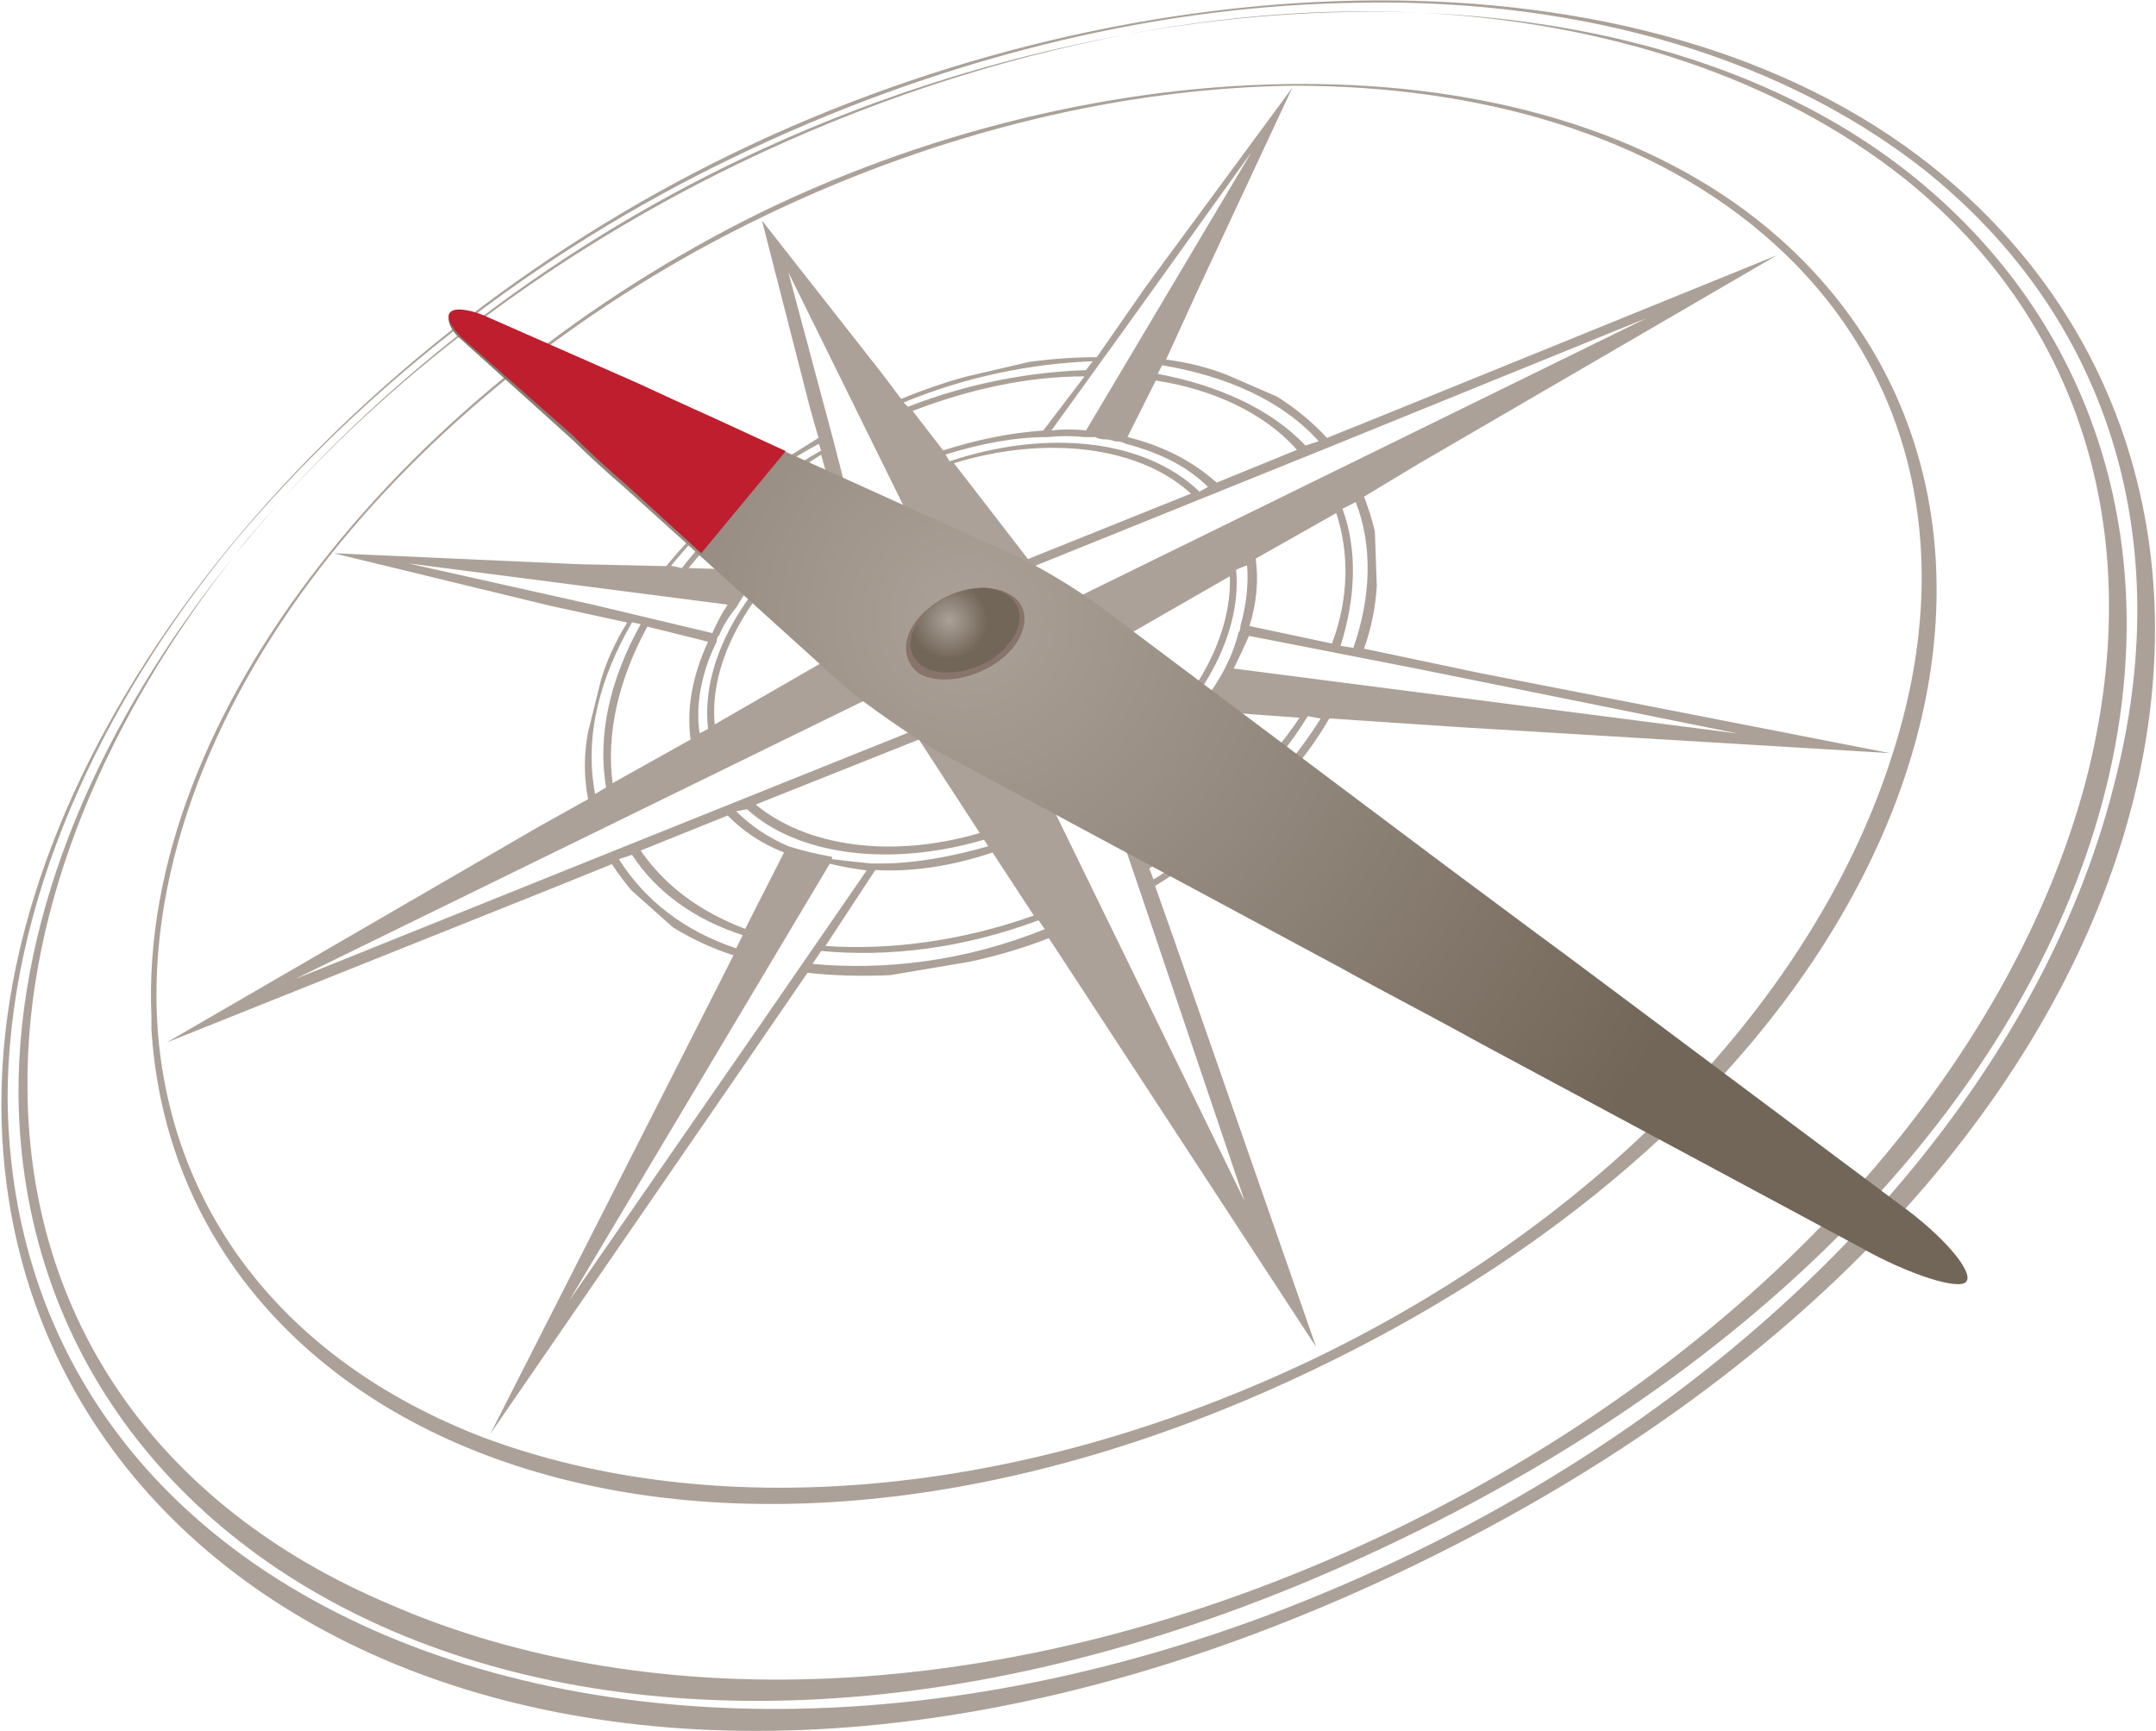 <svg xmlns="http://www.w3.org/2000/svg" version="1.2" viewBox="0 0 1552 1246"><defs><radialGradient id="a" cx="695.5" cy="445" r="858.9" gradientUnits="userSpaceOnUse"><stop offset="0" stop-color="#aba198"/><stop offset=".681" stop-color="#726658"/><stop offset="1" stop-color="#726658"/></radialGradient><radialGradient id="b" cx="683.2" cy="446.7" r="40.7" gradientUnits="userSpaceOnUse"><stop offset="0" stop-color="#aba198"/><stop offset=".681" stop-color="#726658"/><stop offset="1" stop-color="#726658"/></radialGradient></defs><g clip-path="url(#cp1)"><g clip-path="url(#cp2)"><path fill="#aba198" fill-rule="evenodd" d="M1390.3 119.4C1686 354.5 1581.1 853.7 1019.5 1126 457.6 1398.6 1 1171.4 1 794.2c0-264.5 236.1-543.2 527-684 291.2-141.1 655.6-155.1 862.3 9.2zm-4.8 3.1C1274.5 35 1122.7-2.6 967.9 2.2 827.1 5.3 673.6 42.9 528 113.3c-143.9 69-267.3 167.4-358.2 275.4C71.4 507.9 5.5 650.3 5.5 791.1c1.6 169.1 93.9 306.8 262.8 382 194.1 86.1 469.6 79.9 748.1-55 276.9-134.6 453.6-347.5 505.2-552.5 46.8-178.3-4.8-338.2-136.1-443.1zm-7.8 4.8c284.7 230.2 178.4 715.4-367.8 979.9C464.1 1371.9 16.7 1154.3 13.3 788 12.7 655.7 72.2 519.4 169 399.6 78.4 514.6 18.1 649.8 19.8 784.9c1.4 164.4 93.6 299 259.7 369.4 189.1 83 456.7 76.6 727.4-54.7 269-131.5 441.2-336.8 494.5-537.1 45.1-173.8-1.7-330.3-129.9-433.5C1277.8 54.4 1154.1 16.2 1024 9.2c136 5.9 261.4 43.5 353.7 118.1zm-95.4 45.4c223.6 200.5 111.1 596.5-331.8 810.8C507.8 1198 127.8 1039.9 109 740.9v-9.2c-9.6-219.4 187.6-455.8 439.5-579.2 255-123.7 567.8-128.4 733.8 20.2zM1024 9.2c-69.3-2.8-141.4 2.5-213.5 15.7 51.9-9.8 103.2-15.4 152.6-16.5q30.6-.6 60.9.8zm253.5 166.6C1190 96.2 1063.2 61.7 931.7 61.7c-122 1.4-255 32.8-381.8 93.9-126.5 60.9-234.5 147-311.1 242.6C157.2 500 105.6 622 113.4 739.5c9.6 136 95.7 242.6 236.5 295.9 161 59.4 378.4 46.8 597.5-58.1 219.1-106.3 363-270.9 414.6-433.5 46.8-144.2 15.7-277.1-84.5-368zm-747.8-59.5c89.2-43.1 185.1-74 280.8-91.4-92.8 17.7-187.9 48.8-279.4 93.1C401.8 180.6 289 265.3 202.6 360.1c89-98.8 202.9-184 327.1-243.8zm389.6 169.2q20.2 12.6 35.9 29.7l39-15.7 285-115.8L1020.9 334l-39 23.5q4.8 12.4 7.8 25l1.4 39.3q-1.4 23.2-9.2 45.1l82.7 17.4 296 57.8-311.4-18.8-92.3-6.2q-14.3 25-36.2 48.5l-42 39.3q-21.9 17.1-47.2 32.8l12.7 35.9 103.2 295.9-172-263.1-20.4-31.1q-28.1 10.9-57.8 17.1l-56.4 9.5q-31.4 1.4-59.5-1.7l-51.6 75.2L353 1032l136-267.5 39-76.9q-23.2-7.5-43.7-20.2l-29.8-26.6q-7.8-9.3-14-18.8l-42.3 17.1-278.3 111.3 267.3-155 36.2-20.2q-4.8-23.6 0-48.6l9.3-37.5q6.1-20.5 18.8-41l-56.4-12.3-154.9-37.6 176.8 7.9 62.5 1.4q15.7-18.8 34.5-37.6l35.9-29.8q18.8-12.3 39.3-24.9l-6.2-21.9-34.5-134.6 86.1 109.7 14.1 18.7q23.2-9.5 45.4-15.7l46.8-10.9q25-3.4 48.6-3.4l35.9-51.6L930.3 63.1 863 207.2l-23.6 51.6q23.6 3.1 43.8 11zm-716.7 74.6q-17.4 19.6-33.7 39.5 4.2-5.3 8.7-10.9 12.1-14.3 25-28.6zm696.5 97.6q-4.8 10.9-11 23.5l363 46.8-231.7-46.8zm51.6 59.5-9.3-1.7c-24.9 40.9-64.2 78.2-114.1 109.6l3.1 7.9c53.3-32.8 93.9-73.5 120.3-115.8zm-186-39.3c-9.5 14.3-23.5 26.6-40.6 34.5L896 864.6l-76.6-226.8zm-87.5-59.5L567.5 196 599 313.5l35.9 139.1c9.2-14 23.5-26.3 42.3-34.2zm74.9 250.4-4.5-6.4c-55 20.5-108 26.6-156.5 22.1l-6.2 9.3c51.6 4.8 109.4-1.7 167.2-25zm-128.2-42.3q-14-1.7-26.6-4.8L409.6 936.4l140.8-203.3zm-181.5-14.3L664.6 523c-17.4-1.4-29.7-9.3-35.9-21.9L212.4 704.7zm262.9-12.6-43.8-67.3L544 579.1c36.2 30 97 39.3 161.3 20.5zM523.8 587l-62.6 25.2q25.8 37.6 75.2 56.4l28-55q-23.5-9.2-40.6-26.6zm106.3 39.2-35.9 54.7c45.4 3.1 97-3.1 150-21.9l-29.7-45.4c-28 9.5-57.8 14.3-84.4 12.6zm81.3-17.1-3.1-4.7c-68.7 20.2-134.6 10.9-170.5-21.9l-7.9 1.4q15.7 15.7 37.6 25.2 14.1 4.5 31.4 7.6v1.7q14.1 1.7 28.1 3.1h7.8c23.6 0 50-4.8 76.6-12.4zm-181.5 73.5 4.8-9.5c-34.5-11-62.5-31.2-79.7-57.8l-9.5 3.1c18.8 29.7 46.9 51.6 84.4 64.2zM428.4 571.5l7.9-4.7c-6.5-37.6 3-78.3 24.9-117.5l-6.2-1.4c-23.5 40.6-34.5 82.7-26.6 123.6zm84.4-115.8q4.8-11.2 11-20.5l-230-29.7 132.9 29.7zm87.8-93.9-9.5-34.5c-37.6 23.6-70.4 50.2-95.4 81.6l48.5 1.4c15.5-17.1 34.3-34.5 56.4-48.5zm-90.9 100.1L466 451c-20.5 37.6-29.8 76.8-25 112.7l56.1-31.4c-3.1-23.3 1.7-46.8 12.6-70.4zm4.8 59.5 111.1-64-21.9-83c-58.1 39-94 97.1-89.2 147zM602 369.7v-3.1q-31.1 20.2-53.3 43.7-1.4 3.1-4.5 6.2-3.1 3.4-4.7 6.4-4.8 6.2-9.3 14.1-7.8 9.2-12.6 20.4-1.7 1.4-1.7 4.5c-10.9 21.9-15.4 45.5-12.3 65.9l6.1-3.1c-6.1-53.2 31.4-112.7 92.3-155zm-118.9 37.5 7.8 1.7c25-33.1 59.5-61.1 100.2-84.7l-1.7-4.7c-43.8 23.5-79.7 54.9-106.3 87.7zm167.4-117.5 3.1 3.1c43.8-17.1 87.5-25 128.2-26.4l4.8-6.4c-43.8 1.7-90.6 10.9-136.1 29.7zM951 324.2l-209.9 84.7c12.7 3.1 23.6 11 28.4 20.2q1.4 1.7 1.4 3.1l414.6-203.3zm-200-14.3 29.7-39c-40.7 0-83 9.2-123.7 24.9l21.9 28.4c24.9-7.9 48.5-12.7 72.1-14.3zm-64.3 23.5 53.3 69 117.3-47.1c-37.6-34.5-104.9-42.1-170.6-21.9zm176.7 20.5 6.2-3.4c-15.4-15.4-35.9-24.9-59.2-31.1q-3.3-1.7-6.4-1.7h-1.4q-3.4-1.4-6.5-1.4-4.5 0-7.8-1.7h-7.6q-12.6-1.4-26.6 0c-23.6 0-48.6 4.8-73.5 12.6l3 4.8c70.5-23.5 140.9-15.7 179.8 21.9zm21.9 60.9-109.4 62.8 26.7 76.5c54.7-40.6 84.4-93.9 82.7-139.3zm-15.7 97c-15.4 20.5-35.9 40.9-60.9 58l17.2 50.2c47.1-29.7 84.4-65.9 109.6-103.4zm29.8-61.2 59.4 12.6c12.4-32.8 12.4-65.6 3.1-93.9l-58 32.8q3.3 23.6-4.5 48.5zm-1.7-43.7-7.9 3.1c4.8 48.5-28 106.5-86.1 148.9l1.7 6.1c23.6-17.1 42.4-34.5 56.4-54.6q12.3-14.4 20.2-29.8 6.4-12.6 9.5-25.2 1.4-1.4 1.4-4.8 6.5-23.3 4.8-43.7zm-140.8-97.1q12.6-1.4 24.9 0l119-200.2-87.5 122zm79.6-46.9-3.1 6.2c42.4 7.9 81.4 25 106.3 51.6l9.6-3.1c-26.7-29.7-67.3-47.1-112.8-54.7zm39.3 84.5 57.8-23.6c-23.3-26.6-60.9-43.7-101.6-49.9l-20.4 40.7c24.9 6.1 46.8 17.1 64.2 32.8zm100.1 14-9.5 4.8c10.9 29.7 9.5 64.2-1.4 98.7l9.2 1.4c12.7-35.9 14.1-73.5 1.7-104.9z"/></g><path fill="url(#a)" d="M324.7 226c-4.5 3.1 0 12.6 7.8 18.8l80 72.1c9.2 9.2 26.3 24.9 37.3 34.2l161.3 145.8c15.7 12.4 42.3 31.1 60.8 42.1l294.3 158.2c24.9 14 70.4 37.5 98.4 53.2l273.8 147c36.2 20.5 72.1 31.4 76.9 25.2 6.1-6.4-15.7-32.8-48.6-56.3l-239.2-178.7c-25.3-18.5-62.9-46.8-86.1-63.9L790.9 435.8c-17.1-12.6-45.2-29.7-64-37.6l-214.3-97c-15.7-6.5-37.6-15.7-51.6-21.9l-108-48.5c-9.5-3.4-17.4-6.5-23.6-6.5q-3.1 0-4.7 1.7z"/><path fill="#88746a" d="M726.9 427.9c15.4 7.9 14 29.8-4.8 45.5s-46.8 20.2-61.1 10.9c-14-10.9-10.9-31.4 6.4-45.4 17.2-15.7 43.8-20.5 59.5-11z"/><path fill="url(#b)" d="M664.4 443.6c-14.3 15.7-11 32.8 6.1 39 18.8 4.8 43.8-3.1 56.4-20.2 12.4-15.7 7.9-33.1-9.5-37.6q-4.8-1.6-9.3-1.6c-15.7 0-34.5 7.8-43.7 20.4z"/><path fill="#be1e2d" d="m565.6 324.7-54.7-25.2c-14-6.2-37.6-17.1-51.6-23.6L353 229.1c-12.6-6.2-25.2-7.9-28.3-4.8-4.5 3.1 0 11 7.8 18.8l80 70.4c9.2 9.5 26.3 25.2 37.3 34.5l55 50.2z"/></g></svg>